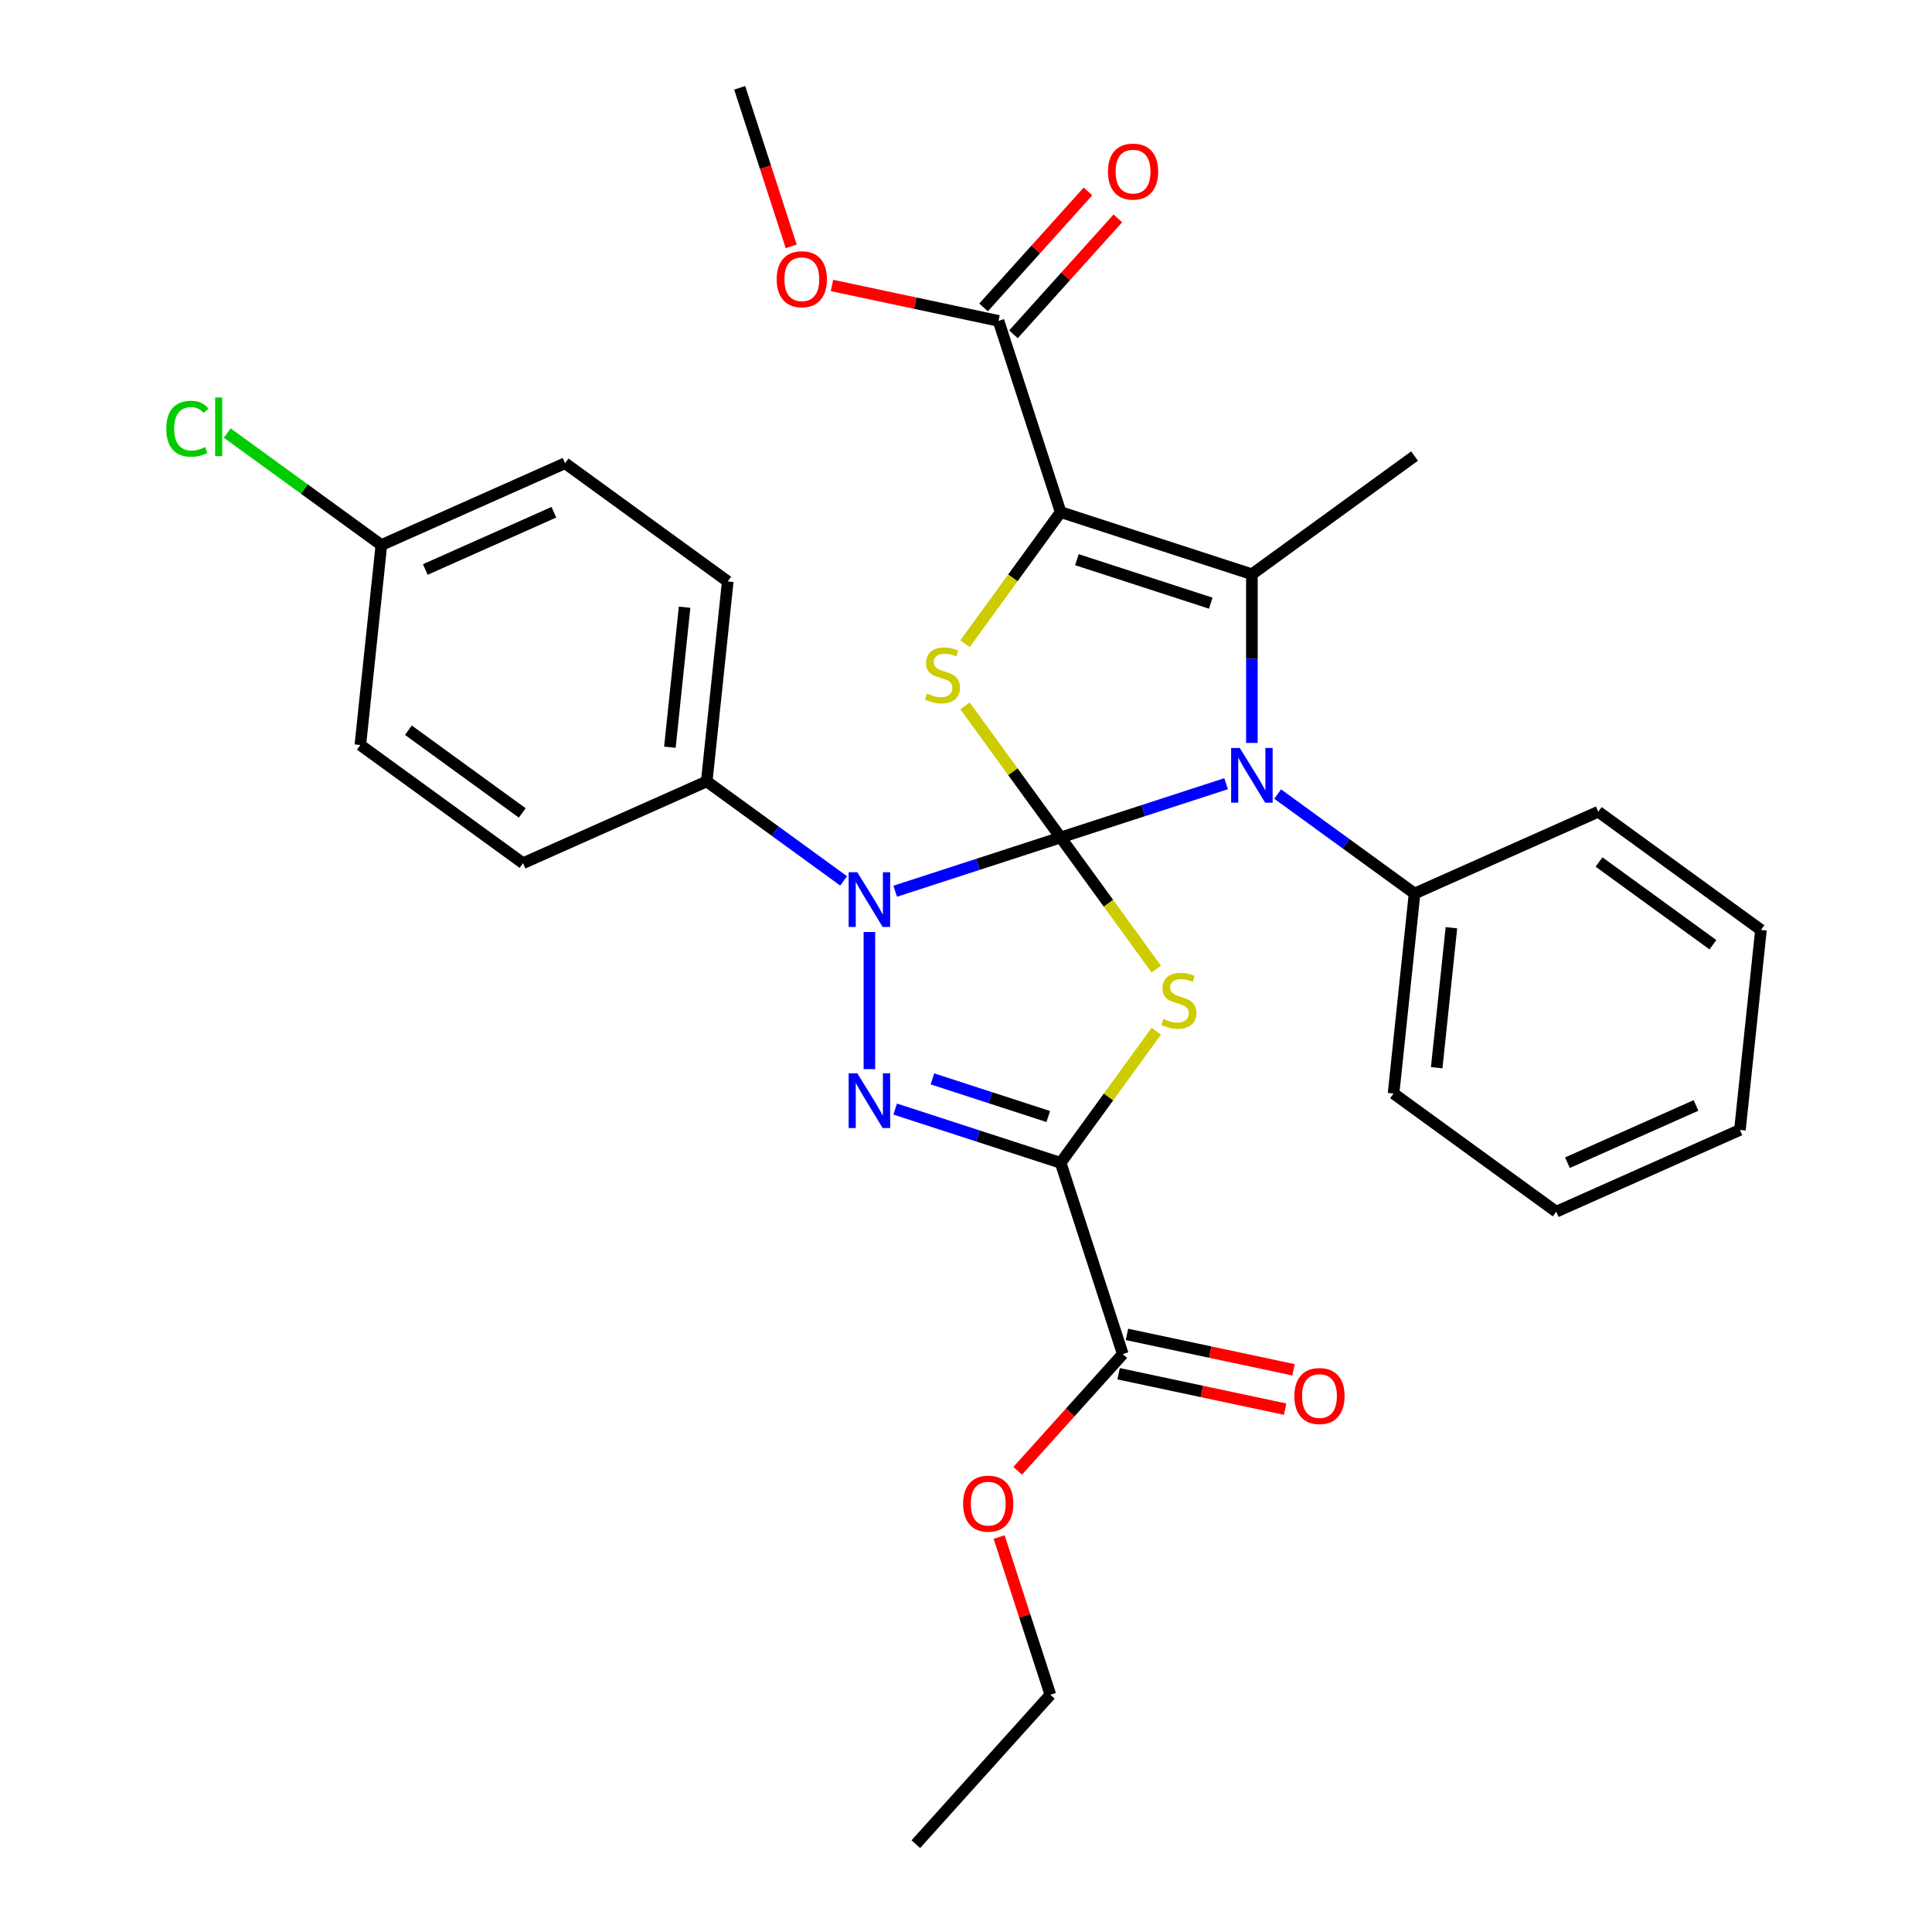 <?xml version='1.0' encoding='iso-8859-1'?>
<svg version='1.1' baseProfile='full'
              xmlns='http://www.w3.org/2000/svg'
                      xmlns:rdkit='http://www.rdkit.org/xml'
                      xmlns:xlink='http://www.w3.org/1999/xlink'
                  xml:space='preserve'
width='1000px' height='1000px' viewBox='0 0 1000 1000'>
<!-- END OF HEADER -->
<rect style='opacity:1.0;fill:#FFFFFF;stroke:none' width='1000' height='1000' x='0' y='0'> </rect>
<path class='bond-0' d='M 548.989,433.473 L 573.737,467.535' style='fill:none;fill-rule:evenodd;stroke:#000000;stroke-width:6px;stroke-linecap:butt;stroke-linejoin:miter;stroke-opacity:1' />
<path class='bond-0' d='M 573.737,467.535 L 598.484,501.597' style='fill:none;fill-rule:evenodd;stroke:#CCCC00;stroke-width:6px;stroke-linecap:butt;stroke-linejoin:miter;stroke-opacity:1' />
<path class='bond-3' d='M 548.989,433.473 L 506.167,447.387' style='fill:none;fill-rule:evenodd;stroke:#000000;stroke-width:6px;stroke-linecap:butt;stroke-linejoin:miter;stroke-opacity:1' />
<path class='bond-3' d='M 506.167,447.387 L 463.345,461.3' style='fill:none;fill-rule:evenodd;stroke:#0000FF;stroke-width:6px;stroke-linecap:butt;stroke-linejoin:miter;stroke-opacity:1' />
<path class='bond-4' d='M 548.989,433.473 L 591.811,419.559' style='fill:none;fill-rule:evenodd;stroke:#000000;stroke-width:6px;stroke-linecap:butt;stroke-linejoin:miter;stroke-opacity:1' />
<path class='bond-4' d='M 591.811,419.559 L 634.633,405.645' style='fill:none;fill-rule:evenodd;stroke:#0000FF;stroke-width:6px;stroke-linecap:butt;stroke-linejoin:miter;stroke-opacity:1' />
<path class='bond-6' d='M 548.989,433.473 L 524.242,399.411' style='fill:none;fill-rule:evenodd;stroke:#000000;stroke-width:6px;stroke-linecap:butt;stroke-linejoin:miter;stroke-opacity:1' />
<path class='bond-6' d='M 524.242,399.411 L 499.494,365.349' style='fill:none;fill-rule:evenodd;stroke:#CCCC00;stroke-width:6px;stroke-linecap:butt;stroke-linejoin:miter;stroke-opacity:1' />
<path class='bond-1' d='M 598.484,533.755 L 573.737,567.817' style='fill:none;fill-rule:evenodd;stroke:#CCCC00;stroke-width:6px;stroke-linecap:butt;stroke-linejoin:miter;stroke-opacity:1' />
<path class='bond-1' d='M 573.737,567.817 L 548.989,601.879' style='fill:none;fill-rule:evenodd;stroke:#000000;stroke-width:6px;stroke-linecap:butt;stroke-linejoin:miter;stroke-opacity:1' />
<path class='bond-9' d='M 548.989,601.879 L 581.152,700.865' style='fill:none;fill-rule:evenodd;stroke:#000000;stroke-width:6px;stroke-linecap:butt;stroke-linejoin:miter;stroke-opacity:1' />
<path class='bond-32' d='M 548.989,601.879 L 506.167,587.965' style='fill:none;fill-rule:evenodd;stroke:#000000;stroke-width:6px;stroke-linecap:butt;stroke-linejoin:miter;stroke-opacity:1' />
<path class='bond-32' d='M 506.167,587.965 L 463.345,574.051' style='fill:none;fill-rule:evenodd;stroke:#0000FF;stroke-width:6px;stroke-linecap:butt;stroke-linejoin:miter;stroke-opacity:1' />
<path class='bond-32' d='M 542.575,577.907 L 512.599,568.168' style='fill:none;fill-rule:evenodd;stroke:#000000;stroke-width:6px;stroke-linecap:butt;stroke-linejoin:miter;stroke-opacity:1' />
<path class='bond-32' d='M 512.599,568.168 L 482.624,558.428' style='fill:none;fill-rule:evenodd;stroke:#0000FF;stroke-width:6px;stroke-linecap:butt;stroke-linejoin:miter;stroke-opacity:1' />
<path class='bond-2' d='M 548.989,265.067 L 524.242,299.129' style='fill:none;fill-rule:evenodd;stroke:#000000;stroke-width:6px;stroke-linecap:butt;stroke-linejoin:miter;stroke-opacity:1' />
<path class='bond-2' d='M 524.242,299.129 L 499.494,333.191' style='fill:none;fill-rule:evenodd;stroke:#CCCC00;stroke-width:6px;stroke-linecap:butt;stroke-linejoin:miter;stroke-opacity:1' />
<path class='bond-8' d='M 548.989,265.067 L 516.826,166.081' style='fill:none;fill-rule:evenodd;stroke:#000000;stroke-width:6px;stroke-linecap:butt;stroke-linejoin:miter;stroke-opacity:1' />
<path class='bond-31' d='M 548.989,265.067 L 647.976,297.23' style='fill:none;fill-rule:evenodd;stroke:#000000;stroke-width:6px;stroke-linecap:butt;stroke-linejoin:miter;stroke-opacity:1' />
<path class='bond-31' d='M 557.404,289.689 L 626.695,312.203' style='fill:none;fill-rule:evenodd;stroke:#000000;stroke-width:6px;stroke-linecap:butt;stroke-linejoin:miter;stroke-opacity:1' />
<path class='bond-5' d='M 450.003,482.398 L 450.003,553.373' style='fill:none;fill-rule:evenodd;stroke:#0000FF;stroke-width:6px;stroke-linecap:butt;stroke-linejoin:miter;stroke-opacity:1' />
<path class='bond-10' d='M 436.661,455.942 L 401.23,430.2' style='fill:none;fill-rule:evenodd;stroke:#0000FF;stroke-width:6px;stroke-linecap:butt;stroke-linejoin:miter;stroke-opacity:1' />
<path class='bond-10' d='M 401.23,430.2 L 365.8,404.459' style='fill:none;fill-rule:evenodd;stroke:#000000;stroke-width:6px;stroke-linecap:butt;stroke-linejoin:miter;stroke-opacity:1' />
<path class='bond-7' d='M 647.976,384.548 L 647.976,340.889' style='fill:none;fill-rule:evenodd;stroke:#0000FF;stroke-width:6px;stroke-linecap:butt;stroke-linejoin:miter;stroke-opacity:1' />
<path class='bond-7' d='M 647.976,340.889 L 647.976,297.23' style='fill:none;fill-rule:evenodd;stroke:#000000;stroke-width:6px;stroke-linecap:butt;stroke-linejoin:miter;stroke-opacity:1' />
<path class='bond-11' d='M 661.318,411.004 L 696.748,436.745' style='fill:none;fill-rule:evenodd;stroke:#0000FF;stroke-width:6px;stroke-linecap:butt;stroke-linejoin:miter;stroke-opacity:1' />
<path class='bond-11' d='M 696.748,436.745 L 732.178,462.487' style='fill:none;fill-rule:evenodd;stroke:#000000;stroke-width:6px;stroke-linecap:butt;stroke-linejoin:miter;stroke-opacity:1' />
<path class='bond-16' d='M 647.976,297.23 L 732.178,236.053' style='fill:none;fill-rule:evenodd;stroke:#000000;stroke-width:6px;stroke-linecap:butt;stroke-linejoin:miter;stroke-opacity:1' />
<path class='bond-12' d='M 524.561,173.045 L 551.582,143.035' style='fill:none;fill-rule:evenodd;stroke:#000000;stroke-width:6px;stroke-linecap:butt;stroke-linejoin:miter;stroke-opacity:1' />
<path class='bond-12' d='M 551.582,143.035 L 578.603,113.026' style='fill:none;fill-rule:evenodd;stroke:#FF0000;stroke-width:6px;stroke-linecap:butt;stroke-linejoin:miter;stroke-opacity:1' />
<path class='bond-12' d='M 509.092,159.116 L 536.112,129.107' style='fill:none;fill-rule:evenodd;stroke:#000000;stroke-width:6px;stroke-linecap:butt;stroke-linejoin:miter;stroke-opacity:1' />
<path class='bond-12' d='M 536.112,129.107 L 563.133,99.097' style='fill:none;fill-rule:evenodd;stroke:#FF0000;stroke-width:6px;stroke-linecap:butt;stroke-linejoin:miter;stroke-opacity:1' />
<path class='bond-17' d='M 516.826,166.081 L 473.724,156.919' style='fill:none;fill-rule:evenodd;stroke:#000000;stroke-width:6px;stroke-linecap:butt;stroke-linejoin:miter;stroke-opacity:1' />
<path class='bond-17' d='M 473.724,156.919 L 430.622,147.757' style='fill:none;fill-rule:evenodd;stroke:#FF0000;stroke-width:6px;stroke-linecap:butt;stroke-linejoin:miter;stroke-opacity:1' />
<path class='bond-13' d='M 578.988,711.046 L 622.09,720.207' style='fill:none;fill-rule:evenodd;stroke:#000000;stroke-width:6px;stroke-linecap:butt;stroke-linejoin:miter;stroke-opacity:1' />
<path class='bond-13' d='M 622.09,720.207 L 665.192,729.369' style='fill:none;fill-rule:evenodd;stroke:#FF0000;stroke-width:6px;stroke-linecap:butt;stroke-linejoin:miter;stroke-opacity:1' />
<path class='bond-13' d='M 583.316,690.685 L 626.418,699.846' style='fill:none;fill-rule:evenodd;stroke:#000000;stroke-width:6px;stroke-linecap:butt;stroke-linejoin:miter;stroke-opacity:1' />
<path class='bond-13' d='M 626.418,699.846 L 669.52,709.008' style='fill:none;fill-rule:evenodd;stroke:#FF0000;stroke-width:6px;stroke-linecap:butt;stroke-linejoin:miter;stroke-opacity:1' />
<path class='bond-18' d='M 581.152,700.865 L 553.948,731.078' style='fill:none;fill-rule:evenodd;stroke:#000000;stroke-width:6px;stroke-linecap:butt;stroke-linejoin:miter;stroke-opacity:1' />
<path class='bond-18' d='M 553.948,731.078 L 526.745,761.29' style='fill:none;fill-rule:evenodd;stroke:#FF0000;stroke-width:6px;stroke-linecap:butt;stroke-linejoin:miter;stroke-opacity:1' />
<path class='bond-14' d='M 365.8,404.459 L 376.679,300.948' style='fill:none;fill-rule:evenodd;stroke:#000000;stroke-width:6px;stroke-linecap:butt;stroke-linejoin:miter;stroke-opacity:1' />
<path class='bond-14' d='M 346.729,386.756 L 354.345,314.299' style='fill:none;fill-rule:evenodd;stroke:#000000;stroke-width:6px;stroke-linecap:butt;stroke-linejoin:miter;stroke-opacity:1' />
<path class='bond-15' d='M 365.8,404.459 L 270.717,446.792' style='fill:none;fill-rule:evenodd;stroke:#000000;stroke-width:6px;stroke-linecap:butt;stroke-linejoin:miter;stroke-opacity:1' />
<path class='bond-23' d='M 732.178,462.487 L 721.299,565.998' style='fill:none;fill-rule:evenodd;stroke:#000000;stroke-width:6px;stroke-linecap:butt;stroke-linejoin:miter;stroke-opacity:1' />
<path class='bond-23' d='M 751.249,480.19 L 743.633,552.647' style='fill:none;fill-rule:evenodd;stroke:#000000;stroke-width:6px;stroke-linecap:butt;stroke-linejoin:miter;stroke-opacity:1' />
<path class='bond-24' d='M 732.178,462.487 L 827.261,420.154' style='fill:none;fill-rule:evenodd;stroke:#000000;stroke-width:6px;stroke-linecap:butt;stroke-linejoin:miter;stroke-opacity:1' />
<path class='bond-20' d='M 376.679,300.948 L 292.476,239.771' style='fill:none;fill-rule:evenodd;stroke:#000000;stroke-width:6px;stroke-linecap:butt;stroke-linejoin:miter;stroke-opacity:1' />
<path class='bond-21' d='M 270.717,446.792 L 186.514,385.615' style='fill:none;fill-rule:evenodd;stroke:#000000;stroke-width:6px;stroke-linecap:butt;stroke-linejoin:miter;stroke-opacity:1' />
<path class='bond-21' d='M 270.322,420.775 L 211.38,377.951' style='fill:none;fill-rule:evenodd;stroke:#000000;stroke-width:6px;stroke-linecap:butt;stroke-linejoin:miter;stroke-opacity:1' />
<path class='bond-26' d='M 409.522,127.519 L 396.19,86.487' style='fill:none;fill-rule:evenodd;stroke:#FF0000;stroke-width:6px;stroke-linecap:butt;stroke-linejoin:miter;stroke-opacity:1' />
<path class='bond-26' d='M 396.19,86.487 L 382.858,45.455' style='fill:none;fill-rule:evenodd;stroke:#000000;stroke-width:6px;stroke-linecap:butt;stroke-linejoin:miter;stroke-opacity:1' />
<path class='bond-25' d='M 517.149,795.574 L 530.41,836.386' style='fill:none;fill-rule:evenodd;stroke:#FF0000;stroke-width:6px;stroke-linecap:butt;stroke-linejoin:miter;stroke-opacity:1' />
<path class='bond-25' d='M 530.41,836.386 L 543.671,877.199' style='fill:none;fill-rule:evenodd;stroke:#000000;stroke-width:6px;stroke-linecap:butt;stroke-linejoin:miter;stroke-opacity:1' />
<path class='bond-19' d='M 197.394,282.105 L 186.514,385.615' style='fill:none;fill-rule:evenodd;stroke:#000000;stroke-width:6px;stroke-linecap:butt;stroke-linejoin:miter;stroke-opacity:1' />
<path class='bond-22' d='M 197.394,282.105 L 157.513,253.13' style='fill:none;fill-rule:evenodd;stroke:#000000;stroke-width:6px;stroke-linecap:butt;stroke-linejoin:miter;stroke-opacity:1' />
<path class='bond-22' d='M 157.513,253.13 L 117.633,224.155' style='fill:none;fill-rule:evenodd;stroke:#00CC00;stroke-width:6px;stroke-linecap:butt;stroke-linejoin:miter;stroke-opacity:1' />
<path class='bond-33' d='M 197.394,282.105 L 292.476,239.771' style='fill:none;fill-rule:evenodd;stroke:#000000;stroke-width:6px;stroke-linecap:butt;stroke-linejoin:miter;stroke-opacity:1' />
<path class='bond-33' d='M 220.123,294.771 L 286.68,265.138' style='fill:none;fill-rule:evenodd;stroke:#000000;stroke-width:6px;stroke-linecap:butt;stroke-linejoin:miter;stroke-opacity:1' />
<path class='bond-28' d='M 721.299,565.998 L 805.502,627.175' style='fill:none;fill-rule:evenodd;stroke:#000000;stroke-width:6px;stroke-linecap:butt;stroke-linejoin:miter;stroke-opacity:1' />
<path class='bond-29' d='M 827.261,420.154 L 911.464,481.331' style='fill:none;fill-rule:evenodd;stroke:#000000;stroke-width:6px;stroke-linecap:butt;stroke-linejoin:miter;stroke-opacity:1' />
<path class='bond-29' d='M 827.656,446.171 L 886.598,488.995' style='fill:none;fill-rule:evenodd;stroke:#000000;stroke-width:6px;stroke-linecap:butt;stroke-linejoin:miter;stroke-opacity:1' />
<path class='bond-27' d='M 543.671,877.199 L 474.027,954.545' style='fill:none;fill-rule:evenodd;stroke:#000000;stroke-width:6px;stroke-linecap:butt;stroke-linejoin:miter;stroke-opacity:1' />
<path class='bond-34' d='M 805.502,627.175 L 900.584,584.841' style='fill:none;fill-rule:evenodd;stroke:#000000;stroke-width:6px;stroke-linecap:butt;stroke-linejoin:miter;stroke-opacity:1' />
<path class='bond-34' d='M 811.298,601.808 L 877.855,572.175' style='fill:none;fill-rule:evenodd;stroke:#000000;stroke-width:6px;stroke-linecap:butt;stroke-linejoin:miter;stroke-opacity:1' />
<path class='bond-30' d='M 911.464,481.331 L 900.584,584.841' style='fill:none;fill-rule:evenodd;stroke:#000000;stroke-width:6px;stroke-linecap:butt;stroke-linejoin:miter;stroke-opacity:1' />
<path  class='atom-1' d='M 602.166 527.396
Q 602.486 527.516, 603.806 528.076
Q 605.126 528.636, 606.566 528.996
Q 608.046 529.316, 609.486 529.316
Q 612.166 529.316, 613.726 528.036
Q 615.286 526.716, 615.286 524.436
Q 615.286 522.876, 614.486 521.916
Q 613.726 520.956, 612.526 520.436
Q 611.326 519.916, 609.326 519.316
Q 606.806 518.556, 605.286 517.836
Q 603.806 517.116, 602.726 515.596
Q 601.686 514.076, 601.686 511.516
Q 601.686 507.956, 604.086 505.756
Q 606.526 503.556, 611.326 503.556
Q 614.606 503.556, 618.326 505.116
L 617.406 508.196
Q 614.006 506.796, 611.446 506.796
Q 608.686 506.796, 607.166 507.956
Q 605.646 509.076, 605.686 511.036
Q 605.686 512.556, 606.446 513.476
Q 607.246 514.396, 608.366 514.916
Q 609.526 515.436, 611.446 516.036
Q 614.006 516.836, 615.526 517.636
Q 617.046 518.436, 618.126 520.076
Q 619.246 521.676, 619.246 524.436
Q 619.246 528.356, 616.606 530.476
Q 614.006 532.556, 609.646 532.556
Q 607.126 532.556, 605.206 531.996
Q 603.326 531.476, 601.086 530.556
L 602.166 527.396
' fill='#CCCC00'/>
<path  class='atom-4' d='M 443.743 451.476
L 453.023 466.476
Q 453.943 467.956, 455.423 470.636
Q 456.903 473.316, 456.983 473.476
L 456.983 451.476
L 460.743 451.476
L 460.743 479.796
L 456.863 479.796
L 446.903 463.396
Q 445.743 461.476, 444.503 459.276
Q 443.303 457.076, 442.943 456.396
L 442.943 479.796
L 439.263 479.796
L 439.263 451.476
L 443.743 451.476
' fill='#0000FF'/>
<path  class='atom-5' d='M 641.716 387.15
L 650.996 402.15
Q 651.916 403.63, 653.396 406.31
Q 654.876 408.99, 654.956 409.15
L 654.956 387.15
L 658.716 387.15
L 658.716 415.47
L 654.836 415.47
L 644.876 399.07
Q 643.716 397.15, 642.476 394.95
Q 641.276 392.75, 640.916 392.07
L 640.916 415.47
L 637.236 415.47
L 637.236 387.15
L 641.716 387.15
' fill='#0000FF'/>
<path  class='atom-6' d='M 443.743 555.556
L 453.023 570.556
Q 453.943 572.036, 455.423 574.716
Q 456.903 577.396, 456.983 577.556
L 456.983 555.556
L 460.743 555.556
L 460.743 583.876
L 456.863 583.876
L 446.903 567.476
Q 445.743 565.556, 444.503 563.356
Q 443.303 561.156, 442.943 560.476
L 442.943 583.876
L 439.263 583.876
L 439.263 555.556
L 443.743 555.556
' fill='#0000FF'/>
<path  class='atom-7' d='M 479.812 358.99
Q 480.132 359.11, 481.452 359.67
Q 482.772 360.23, 484.212 360.59
Q 485.692 360.91, 487.132 360.91
Q 489.812 360.91, 491.372 359.63
Q 492.932 358.31, 492.932 356.03
Q 492.932 354.47, 492.132 353.51
Q 491.372 352.55, 490.172 352.03
Q 488.972 351.51, 486.972 350.91
Q 484.452 350.15, 482.932 349.43
Q 481.452 348.71, 480.372 347.19
Q 479.332 345.67, 479.332 343.11
Q 479.332 339.55, 481.732 337.35
Q 484.172 335.15, 488.972 335.15
Q 492.252 335.15, 495.972 336.71
L 495.052 339.79
Q 491.652 338.39, 489.092 338.39
Q 486.332 338.39, 484.812 339.55
Q 483.292 340.67, 483.332 342.63
Q 483.332 344.15, 484.092 345.07
Q 484.892 345.99, 486.012 346.51
Q 487.172 347.03, 489.092 347.63
Q 491.652 348.43, 493.172 349.23
Q 494.692 350.03, 495.772 351.67
Q 496.892 353.27, 496.892 356.03
Q 496.892 359.95, 494.252 362.07
Q 491.652 364.15, 487.292 364.15
Q 484.772 364.15, 482.852 363.59
Q 480.972 363.07, 478.732 362.15
L 479.812 358.99
' fill='#CCCC00'/>
<path  class='atom-13' d='M 573.47 88.814
Q 573.47 82.014, 576.83 78.214
Q 580.19 74.414, 586.47 74.414
Q 592.75 74.414, 596.11 78.214
Q 599.47 82.014, 599.47 88.814
Q 599.47 95.694, 596.07 99.614
Q 592.67 103.494, 586.47 103.494
Q 580.23 103.494, 576.83 99.614
Q 573.47 95.734, 573.47 88.814
M 586.47 100.294
Q 590.79 100.294, 593.11 97.414
Q 595.47 94.494, 595.47 88.814
Q 595.47 83.254, 593.11 80.454
Q 590.79 77.614, 586.47 77.614
Q 582.15 77.614, 579.79 80.414
Q 577.47 83.214, 577.47 88.814
Q 577.47 94.534, 579.79 97.414
Q 582.15 100.294, 586.47 100.294
' fill='#FF0000'/>
<path  class='atom-14' d='M 669.958 722.585
Q 669.958 715.785, 673.318 711.985
Q 676.678 708.185, 682.958 708.185
Q 689.238 708.185, 692.598 711.985
Q 695.958 715.785, 695.958 722.585
Q 695.958 729.465, 692.558 733.385
Q 689.158 737.265, 682.958 737.265
Q 676.718 737.265, 673.318 733.385
Q 669.958 729.505, 669.958 722.585
M 682.958 734.065
Q 687.278 734.065, 689.598 731.185
Q 691.958 728.265, 691.958 722.585
Q 691.958 717.025, 689.598 714.225
Q 687.278 711.385, 682.958 711.385
Q 678.638 711.385, 676.278 714.185
Q 673.958 716.985, 673.958 722.585
Q 673.958 728.305, 676.278 731.185
Q 678.638 734.065, 682.958 734.065
' fill='#FF0000'/>
<path  class='atom-18' d='M 402.02 144.521
Q 402.02 137.721, 405.38 133.921
Q 408.74 130.121, 415.02 130.121
Q 421.3 130.121, 424.66 133.921
Q 428.02 137.721, 428.02 144.521
Q 428.02 151.401, 424.62 155.321
Q 421.22 159.201, 415.02 159.201
Q 408.78 159.201, 405.38 155.321
Q 402.02 151.441, 402.02 144.521
M 415.02 156.001
Q 419.34 156.001, 421.66 153.121
Q 424.02 150.201, 424.02 144.521
Q 424.02 138.961, 421.66 136.161
Q 419.34 133.321, 415.02 133.321
Q 410.7 133.321, 408.34 136.121
Q 406.02 138.921, 406.02 144.521
Q 406.02 150.241, 408.34 153.121
Q 410.7 156.001, 415.02 156.001
' fill='#FF0000'/>
<path  class='atom-19' d='M 498.508 778.292
Q 498.508 771.492, 501.868 767.692
Q 505.228 763.892, 511.508 763.892
Q 517.788 763.892, 521.148 767.692
Q 524.508 771.492, 524.508 778.292
Q 524.508 785.172, 521.108 789.092
Q 517.708 792.972, 511.508 792.972
Q 505.268 792.972, 501.868 789.092
Q 498.508 785.212, 498.508 778.292
M 511.508 789.772
Q 515.828 789.772, 518.148 786.892
Q 520.508 783.972, 520.508 778.292
Q 520.508 772.732, 518.148 769.932
Q 515.828 767.092, 511.508 767.092
Q 507.188 767.092, 504.828 769.892
Q 502.508 772.692, 502.508 778.292
Q 502.508 784.012, 504.828 786.892
Q 507.188 789.772, 511.508 789.772
' fill='#FF0000'/>
<path  class='atom-23' d='M 86.071 221.908
Q 86.071 214.868, 89.351 211.188
Q 92.671 207.468, 98.951 207.468
Q 104.791 207.468, 107.911 211.588
L 105.271 213.748
Q 102.991 210.748, 98.951 210.748
Q 94.671 210.748, 92.391 213.628
Q 90.151 216.468, 90.151 221.908
Q 90.151 227.508, 92.471 230.388
Q 94.831 233.268, 99.391 233.268
Q 102.511 233.268, 106.151 231.388
L 107.271 234.388
Q 105.791 235.348, 103.551 235.908
Q 101.311 236.468, 98.831 236.468
Q 92.671 236.468, 89.351 232.708
Q 86.071 228.948, 86.071 221.908
' fill='#00CC00'/>
<path  class='atom-23' d='M 111.351 205.748
L 115.031 205.748
L 115.031 236.108
L 111.351 236.108
L 111.351 205.748
' fill='#00CC00'/>
</svg>

